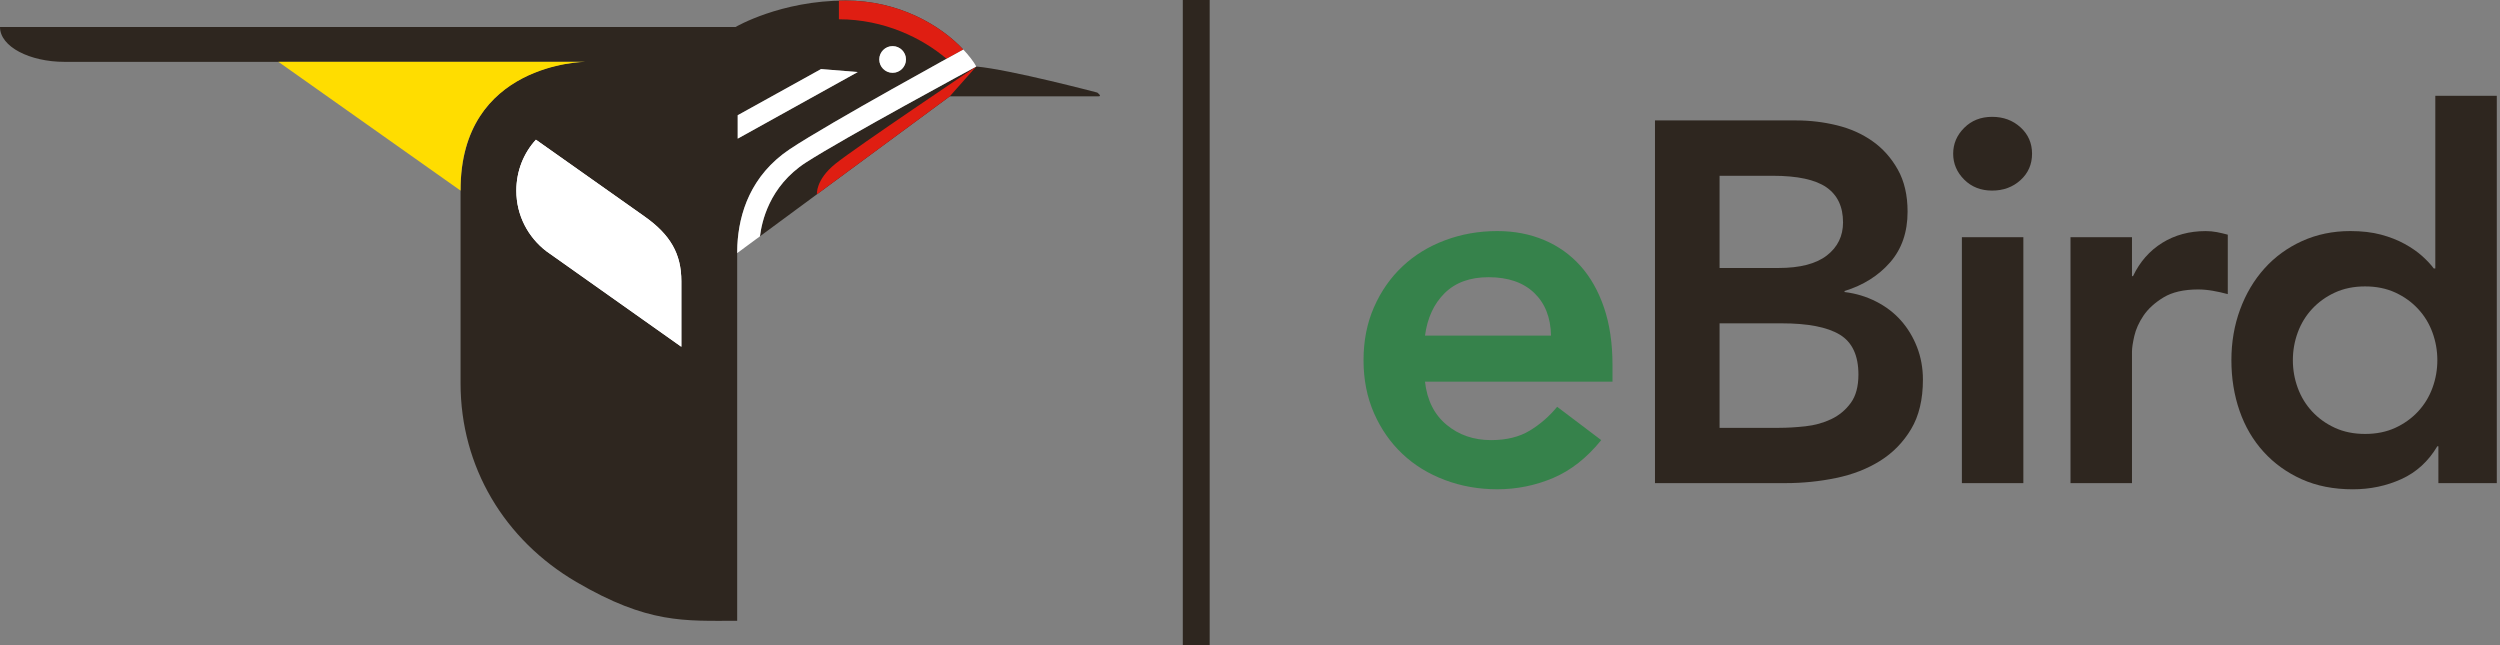 <svg width="186" height="48" viewBox="0 0 186 48" fill="none" xmlns="http://www.w3.org/2000/svg">
<rect x="0" y="0" width="186" height="48" fill="#808080" stroke="none"/>
<path d="M106.02 28.398C106.173 29.771 106.705 30.838 107.62 31.6C108.535 32.362 109.64 32.744 110.936 32.744C112.08 32.744 113.038 32.509 113.813 32.038C114.587 31.569 115.267 30.978 115.853 30.265L119.131 32.744C118.064 34.066 116.869 35.005 115.547 35.564C114.225 36.124 112.84 36.402 111.393 36.402C110.022 36.402 108.725 36.173 107.505 35.716C106.285 35.258 105.231 34.611 104.342 33.773C103.453 32.935 102.747 31.924 102.227 30.742C101.707 29.56 101.447 28.245 101.447 26.796C101.447 25.347 101.707 24.033 102.227 22.851C102.747 21.669 103.453 20.66 104.342 19.822C105.231 18.984 106.285 18.335 107.505 17.878C108.725 17.42 110.022 17.191 111.393 17.191C112.664 17.191 113.825 17.415 114.88 17.858C115.935 18.304 116.836 18.945 117.587 19.784C118.336 20.622 118.922 21.658 119.34 22.889C119.76 24.124 119.969 25.538 119.969 27.14V28.398H106.018H106.02ZM115.396 24.969C115.371 23.622 114.951 22.562 114.138 21.785C113.325 21.011 112.195 20.624 110.745 20.624C109.373 20.624 108.287 21.018 107.487 21.805C106.687 22.593 106.198 23.649 106.02 24.969H115.396Z" fill="#36824B"/>
<path d="M123.133 8.96H133.653C134.669 8.96 135.673 9.08 136.664 9.322C137.655 9.564 138.538 9.956 139.313 10.504C140.087 11.049 140.716 11.756 141.198 12.618C141.682 13.482 141.924 14.524 141.924 15.744C141.924 17.269 141.491 18.525 140.627 19.516C139.764 20.507 138.633 21.22 137.235 21.651V21.727C138.073 21.829 138.855 22.064 139.578 22.433C140.304 22.8 140.918 23.271 141.427 23.842C141.936 24.415 142.335 25.075 142.627 25.824C142.918 26.575 143.065 27.38 143.065 28.244C143.065 29.718 142.773 30.944 142.189 31.922C141.605 32.9 140.836 33.689 139.884 34.285C138.931 34.882 137.836 35.309 136.605 35.562C135.373 35.818 134.122 35.944 132.851 35.944H123.131V8.96H123.133ZM127.936 19.938H132.32C133.92 19.938 135.122 19.627 135.922 19.004C136.722 18.382 137.122 17.562 137.122 16.545C137.122 15.378 136.709 14.507 135.884 13.934C135.058 13.364 133.729 13.078 131.9 13.078H127.936V19.94V19.938ZM127.936 31.831H132.358C132.967 31.831 133.622 31.793 134.322 31.716C135.02 31.64 135.662 31.462 136.245 31.184C136.829 30.905 137.313 30.504 137.695 29.982C138.076 29.462 138.267 28.756 138.267 27.867C138.267 26.444 137.802 25.453 136.876 24.895C135.947 24.334 134.507 24.056 132.549 24.056H127.936V31.833V31.831Z" fill="#2E261F"/>
<path d="M145.316 11.436C145.316 10.7 145.589 10.058 146.135 9.513C146.68 8.967 147.375 8.693 148.213 8.693C149.051 8.693 149.756 8.953 150.327 9.475C150.898 9.995 151.185 10.651 151.185 11.436C151.185 12.222 150.9 12.88 150.327 13.4C149.756 13.92 149.049 14.18 148.213 14.18C147.376 14.18 146.68 13.907 146.135 13.362C145.589 12.815 145.316 12.173 145.316 11.436ZM145.964 17.649H150.538V35.945H145.964V17.649Z" fill="#2E261F"/>
<path d="M154.045 17.649H158.62V20.545H158.696C159.205 19.478 159.929 18.654 160.869 18.069C161.809 17.485 162.889 17.193 164.109 17.193C164.387 17.193 164.662 17.218 164.929 17.269C165.194 17.32 165.467 17.384 165.747 17.46V21.882C165.367 21.78 164.991 21.696 164.624 21.633C164.255 21.569 163.893 21.536 163.538 21.536C162.471 21.536 161.613 21.735 160.965 22.127C160.316 22.522 159.822 22.973 159.478 23.48C159.135 23.989 158.907 24.498 158.791 25.005C158.676 25.515 158.62 25.895 158.62 26.149V35.945H154.045V17.649Z" fill="#2E261F"/>
<path d="M181.413 33.202H181.336C180.675 34.32 179.787 35.133 178.669 35.642C177.551 36.151 176.344 36.404 175.049 36.404C173.625 36.404 172.362 36.156 171.256 35.66C170.151 35.164 169.204 34.486 168.416 33.62C167.629 32.756 167.031 31.74 166.625 30.571C166.218 29.402 166.016 28.144 166.016 26.796C166.016 25.449 166.233 24.193 166.664 23.024C167.095 21.855 167.698 20.838 168.475 19.974C169.249 19.111 170.184 18.431 171.276 17.934C172.369 17.44 173.564 17.191 174.86 17.191C175.724 17.191 176.485 17.28 177.147 17.456C177.807 17.634 178.393 17.864 178.9 18.144C179.409 18.424 179.84 18.722 180.196 19.038C180.551 19.356 180.844 19.667 181.073 19.973H181.187V7.129H185.762V35.946H181.416V33.2L181.413 33.202ZM170.589 26.798C170.589 27.511 170.709 28.196 170.951 28.856C171.193 29.516 171.547 30.102 172.018 30.609C172.487 31.118 173.053 31.524 173.715 31.829C174.375 32.133 175.125 32.285 175.964 32.285C176.802 32.285 177.551 32.133 178.213 31.829C178.873 31.524 179.438 31.116 179.909 30.609C180.38 30.1 180.735 29.516 180.976 28.856C181.218 28.195 181.338 27.509 181.338 26.798C181.338 26.087 181.218 25.402 180.976 24.74C180.735 24.08 180.38 23.494 179.909 22.987C179.438 22.478 178.875 22.073 178.213 21.767C177.551 21.462 176.802 21.309 175.964 21.309C175.125 21.309 174.376 21.462 173.715 21.767C173.053 22.073 172.487 22.48 172.018 22.987C171.547 23.496 171.193 24.08 170.951 24.74C170.709 25.402 170.589 26.087 170.589 26.798Z" fill="#2E261F"/>
<path fill-rule="evenodd" clip-rule="evenodd" d="M88 48V0H90V48H88Z" fill="#2E261F"/>
<path d="M81.638 6.887C81.638 6.887 75.135 5.171 72.635 4.949C72.635 4.949 62.74 10.289 59.967 12.085C57.194 13.878 56.664 16.576 56.542 17.58L70.665 7.167H81.734C82.014 7.167 81.638 6.887 81.638 6.887Z" fill="#2E261F"/>
<path d="M62.909 0.04C58.064 0.04 54.72 2.011 54.72 2.011H0C0 3.478 2.215 4.602 4.802 4.602H43.524C43.524 4.602 34.266 4.602 34.266 14.184V28.524C34.266 34.742 37.533 40.171 42.882 43.3C48.225 46.425 50.909 46.187 54.846 46.187V18.831C54.846 16.422 55.569 13.233 58.765 11.096C61.66 9.162 71.669 3.687 71.669 3.687L71.685 3.704C69.969 1.864 66.851 0.04 62.907 0.04H62.909ZM54.887 10.318V8.573L61.089 5.138L63.815 5.36L54.882 10.316H54.887V10.318ZM66.411 5.42C65.865 5.42 65.418 4.973 65.418 4.424C65.418 3.875 65.865 3.431 66.411 3.431C66.956 3.431 67.407 3.878 67.407 4.424C67.407 4.969 66.96 5.42 66.411 5.42Z" fill="#2E261F"/>
<path d="M70.425 4.375C68.622 2.84 65.785 1.435 62.415 1.435V0.047L62.909 0.04C66.846 0.04 69.951 1.853 71.667 3.687L70.425 4.371V4.375Z" fill="#DF1E12"/>
<path d="M70.662 7.169L60.78 14.456C60.78 14.456 60.662 13.393 62.149 12.189C63.636 10.987 72.633 4.949 72.633 4.949L70.662 7.169Z" fill="#DF1E12"/>
<path d="M50.693 25.793V20.918C50.693 18.869 49.858 17.449 47.951 16.104L39.873 10.395C38.967 11.384 38.416 12.713 38.416 14.189C38.416 16.029 39.298 17.658 40.655 18.695L50.687 25.796L50.693 25.793Z" fill="white"/>
<path d="M50.691 25.793V20.918C50.691 18.869 49.856 17.449 47.949 16.104L39.871 10.395C38.965 11.384 38.415 12.713 38.415 14.189C38.415 16.029 39.296 17.658 40.655 18.695L50.687 25.796L50.693 25.793H50.691Z" fill="white"/>
<path d="M59.969 12.085C62.744 10.289 72.636 4.949 72.636 4.949C72.466 4.613 72.058 4.098 71.686 3.704L71.671 3.687C71.671 3.687 61.666 9.162 58.766 11.096C55.825 13.062 54.98 15.911 54.86 18.233L54.846 18.831L56.542 17.58C56.666 16.575 57.195 13.876 59.967 12.085H59.969Z" fill="white"/>
<path d="M66.409 3.429C66.958 3.429 67.406 3.876 67.406 4.422C67.406 4.967 66.958 5.418 66.409 5.418C65.86 5.418 65.416 4.971 65.416 4.422C65.416 3.873 65.864 3.429 66.409 3.429Z" fill="white"/>
<path d="M54.885 8.573L61.087 5.138L63.816 5.36L54.884 10.316V8.571L54.885 8.573Z" fill="white"/>
<path d="M20.713 4.6H43.524C43.524 4.6 34.211 4.695 34.265 14.182L20.713 4.6Z" fill="#FFDD00"/>
</svg>
